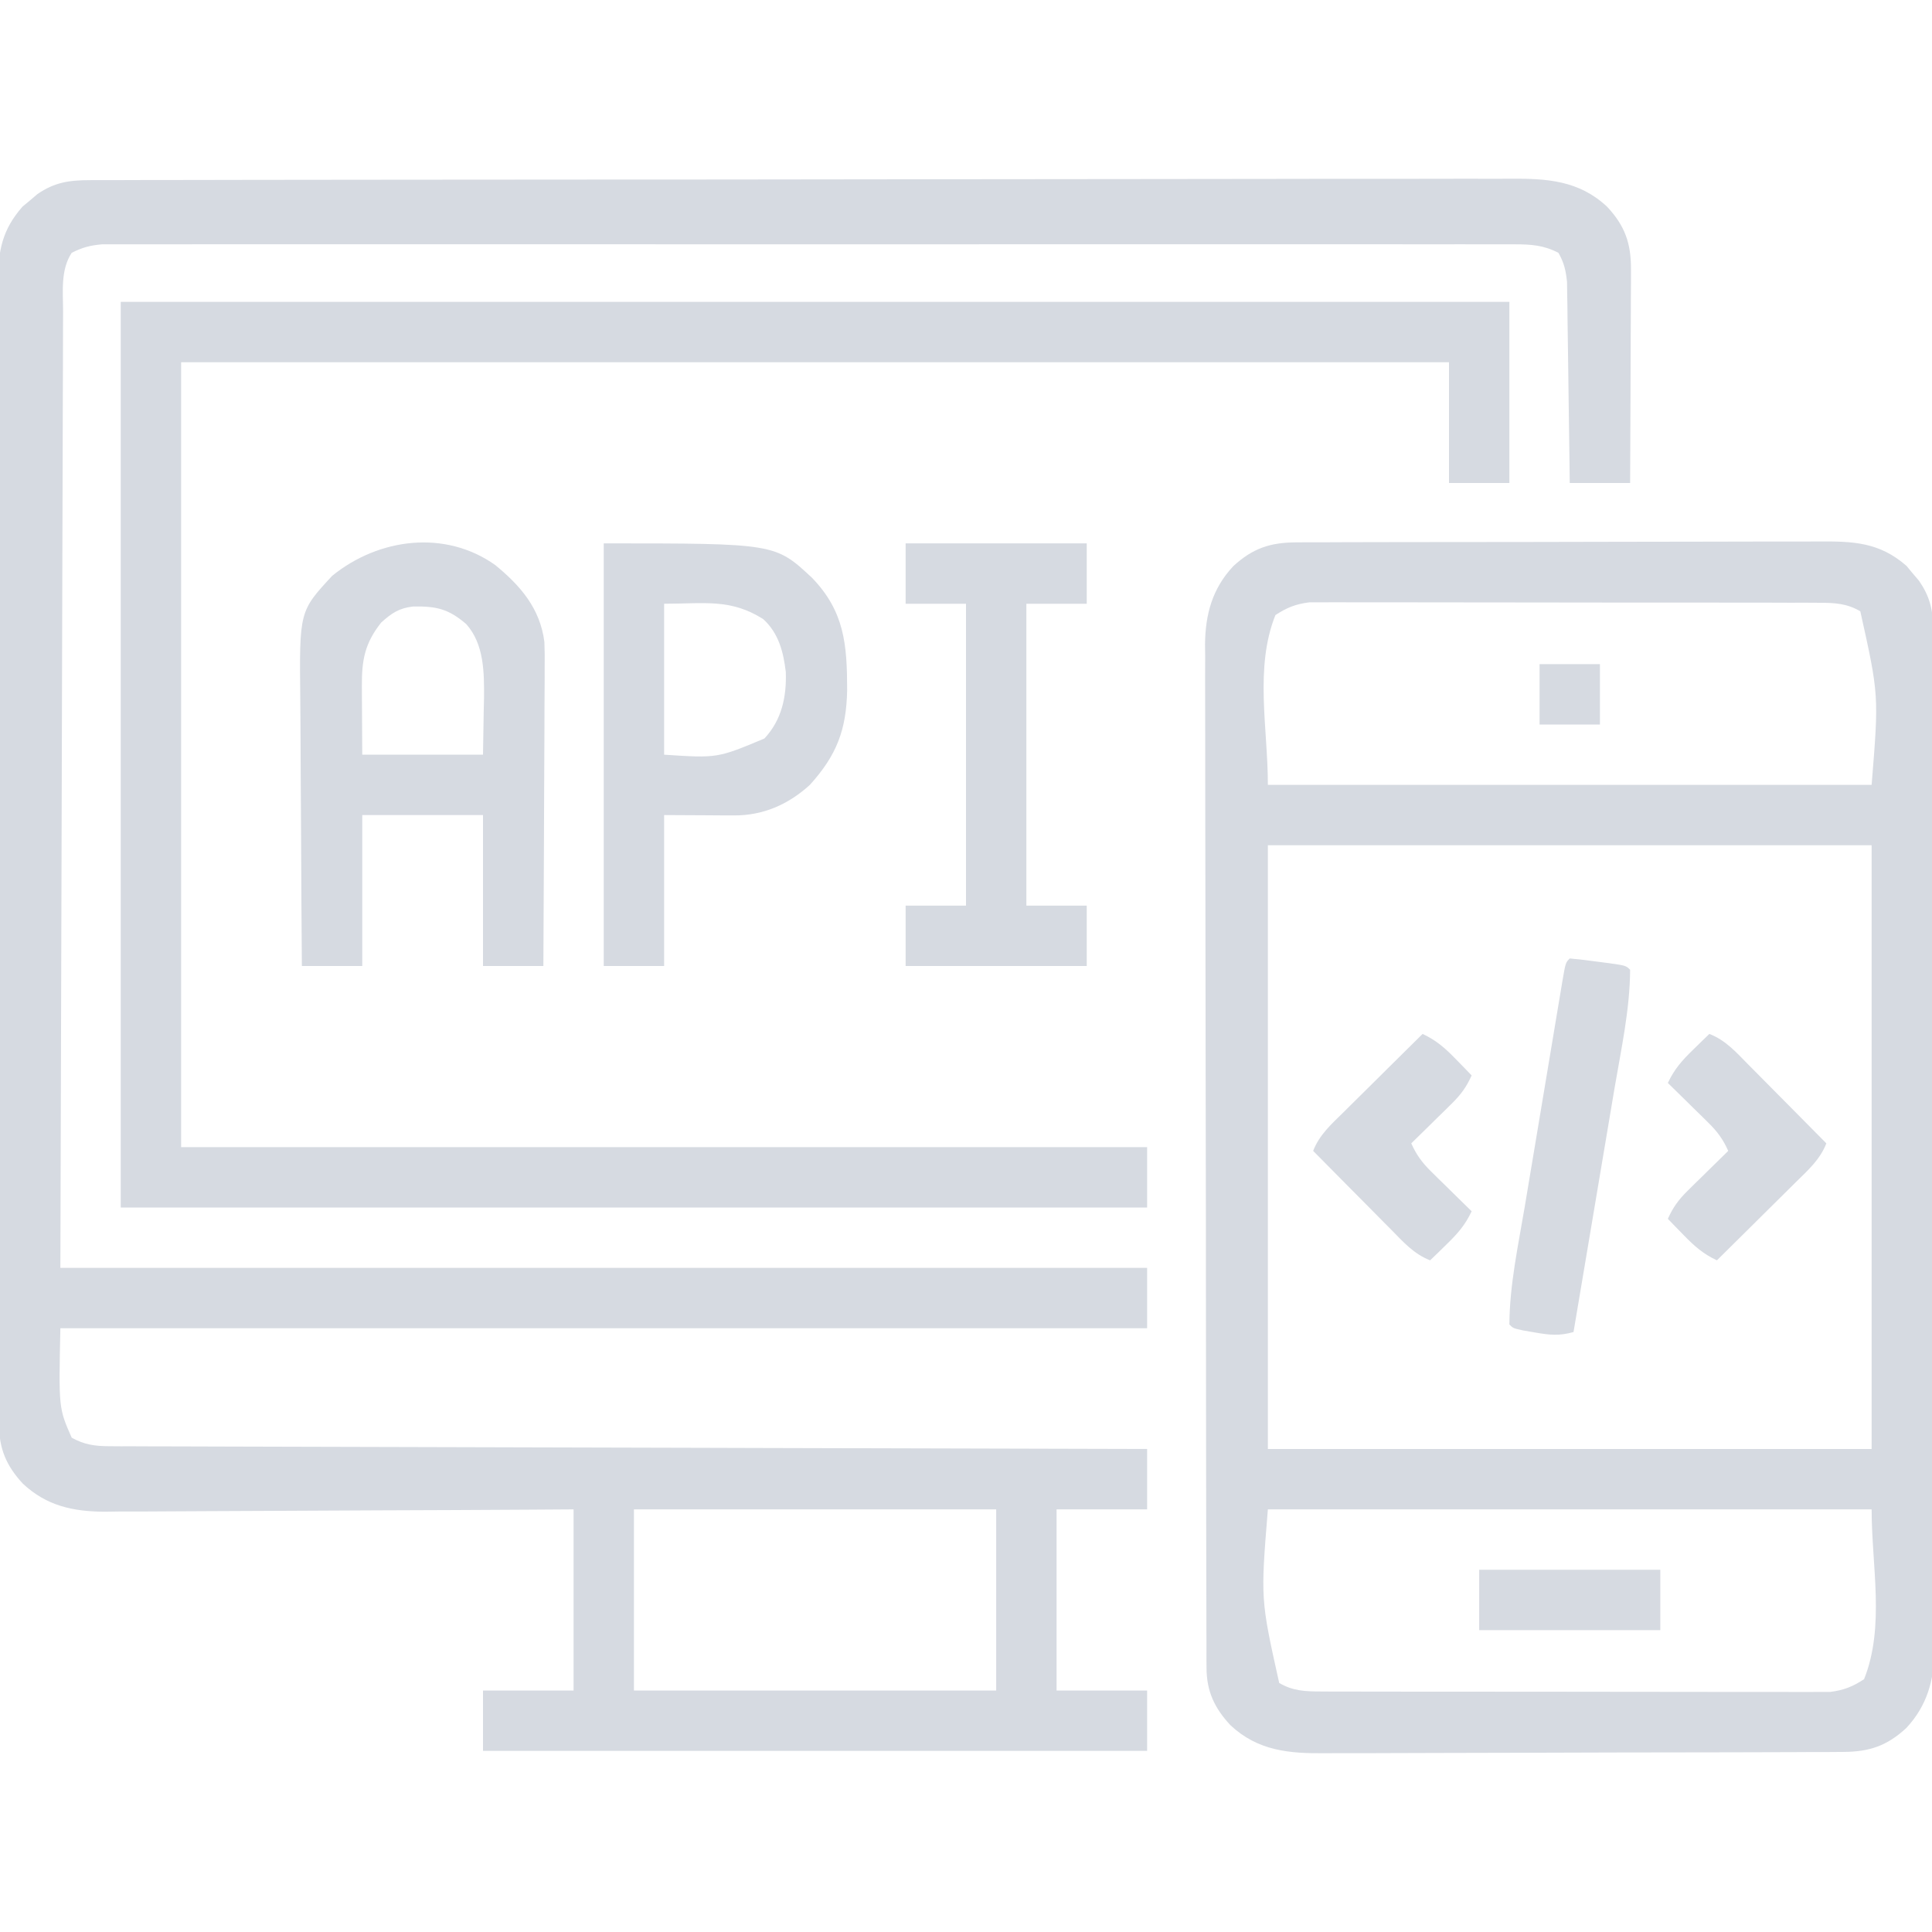 <svg version="1.1" xmlns="http://www.w3.org/2000/svg" width="512" height="512" fill="#D6DAE1">
<path d="M0 0 C0.673 -0.004 1.346 -0.008 2.04 -0.012 C4.299 -0.022 6.559 -0.018 8.818 -0.014 C10.453 -0.019 12.088 -0.024 13.722 -0.03 C18.218 -0.044 22.714 -0.046 27.21 -0.045 C32.057 -0.047 36.905 -0.06 41.752 -0.072 C52.354 -0.094 62.955 -0.102 73.556 -0.107 C80.175 -0.111 86.795 -0.117 93.414 -0.124 C111.74 -0.144 130.066 -0.16 148.392 -0.163 C149.565 -0.163 150.738 -0.164 151.947 -0.164 C154.325 -0.164 156.702 -0.165 159.08 -0.165 C160.851 -0.165 160.851 -0.165 162.657 -0.165 C163.839 -0.166 165.021 -0.166 166.238 -0.166 C185.389 -0.17 204.538 -0.197 223.688 -0.234 C243.349 -0.272 263.009 -0.291 282.669 -0.292 C293.708 -0.292 304.747 -0.301 315.785 -0.33 C325.185 -0.354 334.585 -0.362 343.985 -0.346 C348.78 -0.339 353.575 -0.34 358.37 -0.363 C362.763 -0.383 367.155 -0.381 371.548 -0.36 C373.134 -0.357 374.72 -0.361 376.306 -0.376 C386.102 -0.458 394.669 0.047 402.141 7.074 C406.825 12.099 408.467 16.72 408.44 23.611 C408.439 24.872 408.439 26.133 408.439 27.432 C408.429 28.798 408.419 30.164 408.408 31.53 C408.404 32.935 408.401 34.34 408.399 35.746 C408.392 39.433 408.372 43.12 408.35 46.808 C408.329 50.575 408.32 54.342 408.31 58.11 C408.289 65.493 408.254 72.877 408.213 80.26 C402.933 80.26 397.653 80.26 392.213 80.26 C392.193 78.59 392.173 76.92 392.153 75.199 C392.076 69.002 391.988 62.805 391.895 56.609 C391.856 53.927 391.821 51.245 391.791 48.563 C391.745 44.708 391.687 40.853 391.627 36.998 C391.609 35.2 391.609 35.2 391.592 33.365 C391.562 31.683 391.562 31.683 391.531 29.968 C391.511 28.493 391.511 28.493 391.491 26.987 C391.183 23.972 390.717 21.9 389.213 19.26 C385.3 17.228 381.981 17.01 377.614 17.008 C376.962 17.005 376.309 17.003 375.637 17 C373.447 16.992 371.257 16.999 369.067 17.006 C367.482 17.004 365.897 17.001 364.313 16.997 C359.956 16.988 355.598 16.992 351.241 16.999 C346.543 17.003 341.845 16.996 337.147 16.991 C327.942 16.982 318.738 16.984 309.533 16.989 C302.054 16.994 294.574 16.995 287.095 16.992 C286.031 16.992 284.968 16.992 283.872 16.992 C281.711 16.991 279.551 16.99 277.39 16.99 C257.12 16.984 236.85 16.99 216.58 17.001 C199.179 17.01 181.778 17.009 164.378 16.999 C144.181 16.989 123.985 16.984 103.788 16.991 C101.636 16.991 99.483 16.992 97.33 16.992 C96.271 16.993 95.212 16.993 94.12 16.993 C86.648 16.995 79.176 16.992 71.704 16.987 C62.6 16.982 53.497 16.983 44.393 16.994 C39.747 16.999 35.1 17.001 30.453 16.995 C26.202 16.989 21.951 16.992 17.7 17.003 C16.16 17.005 14.62 17.004 13.079 16.999 C10.99 16.993 8.9 16.999 6.811 17.008 C5.649 17.009 4.487 17.009 3.29 17.009 C0.171 17.263 -2.009 17.842 -4.787 19.26 C-7.788 23.803 -7.076 29.639 -7.066 34.884 C-7.072 35.964 -7.077 37.043 -7.083 38.156 C-7.1 41.791 -7.103 45.427 -7.106 49.062 C-7.116 51.706 -7.126 54.35 -7.137 56.994 C-7.162 63.364 -7.177 69.734 -7.189 76.104 C-7.202 83.473 -7.229 90.841 -7.255 98.21 C-7.318 117.664 -7.364 137.118 -7.412 156.573 C-7.536 200.029 -7.66 243.486 -7.787 288.26 C87.253 288.26 182.293 288.26 280.213 288.26 C280.213 293.54 280.213 298.82 280.213 304.26 C185.173 304.26 90.133 304.26 -7.787 304.26 C-8.237 325.44 -8.237 325.44 -4.787 333.26 C-1.456 335.127 1.424 335.512 5.201 335.522 C6.186 335.529 7.171 335.537 8.186 335.544 C9.261 335.542 10.336 335.541 11.444 335.539 C12.591 335.544 13.739 335.55 14.922 335.556 C18.103 335.57 21.284 335.575 24.465 335.577 C27.897 335.58 31.329 335.596 34.761 335.609 C40.706 335.632 46.651 335.647 52.596 335.657 C61.192 335.671 69.787 335.697 78.382 335.725 C92.328 335.771 106.273 335.807 120.219 335.838 C133.765 335.868 147.312 335.903 160.858 335.943 C161.693 335.945 162.528 335.948 163.389 335.95 C167.578 335.963 171.767 335.975 175.956 335.987 C210.708 336.091 245.46 336.18 280.213 336.26 C280.213 341.54 280.213 346.82 280.213 352.26 C272.293 352.26 264.373 352.26 256.213 352.26 C256.213 368.1 256.213 383.94 256.213 400.26 C264.133 400.26 272.053 400.26 280.213 400.26 C280.213 405.54 280.213 410.82 280.213 416.26 C222.133 416.26 164.053 416.26 104.213 416.26 C104.213 410.98 104.213 405.7 104.213 400.26 C112.133 400.26 120.053 400.26 128.213 400.26 C128.213 384.42 128.213 368.58 128.213 352.26 C124.206 352.286 120.199 352.312 116.071 352.339 C102.819 352.422 89.568 352.478 76.316 352.519 C68.283 352.545 60.251 352.58 52.218 352.637 C45.213 352.687 38.209 352.719 31.204 352.731 C27.498 352.737 23.792 352.752 20.086 352.789 C15.94 352.829 11.795 352.83 7.649 352.828 C6.432 352.846 5.215 352.864 3.961 352.882 C-4.448 352.832 -11.427 351.338 -17.727 345.446 C-22.112 340.708 -24.035 336.207 -24.045 329.701 C-24.051 328.588 -24.058 327.475 -24.064 326.329 C-24.061 325.112 -24.058 323.894 -24.055 322.64 C-24.059 321.343 -24.064 320.046 -24.069 318.709 C-24.081 315.11 -24.081 311.511 -24.078 307.912 C-24.078 304.03 -24.089 300.148 -24.098 296.266 C-24.115 288.66 -24.12 281.055 -24.122 273.45 C-24.122 267.268 -24.127 261.085 -24.133 254.903 C-24.151 237.376 -24.16 219.849 -24.158 202.322 C-24.158 201.377 -24.158 200.432 -24.158 199.458 C-24.158 198.512 -24.158 197.566 -24.158 196.591 C-24.157 181.258 -24.176 165.925 -24.204 150.592 C-24.233 134.849 -24.247 119.105 -24.245 103.362 C-24.244 94.523 -24.25 85.684 -24.271 76.845 C-24.29 69.32 -24.294 61.794 -24.28 54.269 C-24.274 50.43 -24.274 46.591 -24.291 42.752 C-24.31 38.588 -24.297 34.425 -24.282 30.261 C-24.292 29.05 -24.302 27.84 -24.313 26.592 C-24.248 18.637 -23.213 13.169 -17.823 7.018 C-17.172 6.479 -16.521 5.94 -15.85 5.385 C-15.202 4.831 -14.553 4.276 -13.885 3.705 C-9.345 0.577 -5.462 0.009 0 0 Z M144.213 352.26 C144.213 368.1 144.213 383.94 144.213 400.26 C175.893 400.26 207.573 400.26 240.213 400.26 C240.213 384.42 240.213 368.58 240.213 352.26 C208.533 352.26 176.853 352.26 144.213 352.26 Z " fill="#D6DAE1" transform="translate(23.787,47.74)"/>
<path d="M0 0 C0.966 -0.007 0.966 -0.007 1.951 -0.014 C4.1 -0.026 6.249 -0.025 8.399 -0.023 C9.943 -0.029 11.488 -0.036 13.032 -0.043 C17.222 -0.061 21.412 -0.066 25.603 -0.067 C28.222 -0.069 30.842 -0.073 33.462 -0.078 C42.607 -0.097 51.752 -0.105 60.897 -0.103 C69.412 -0.102 77.928 -0.123 86.443 -0.155 C93.761 -0.181 101.079 -0.192 108.398 -0.19 C112.765 -0.19 117.133 -0.195 121.5 -0.217 C125.61 -0.236 129.72 -0.236 133.829 -0.222 C135.334 -0.22 136.838 -0.224 138.343 -0.236 C147.499 -0.305 154.501 -0.073 161.696 6.232 C162.235 6.883 162.774 7.534 163.329 8.205 C163.884 8.853 164.438 9.502 165.009 10.17 C167.7 14.076 168.704 17.589 168.714 22.306 C168.721 23.302 168.728 24.299 168.736 25.326 C168.733 26.413 168.731 27.501 168.728 28.621 C168.734 29.782 168.739 30.943 168.744 32.139 C168.757 35.358 168.76 38.577 168.76 41.796 C168.761 45.269 168.774 48.742 168.786 52.216 C168.809 59.809 168.817 67.402 168.822 74.995 C168.825 79.738 168.831 84.481 168.839 89.224 C168.858 102.362 168.875 115.5 168.878 128.638 C168.878 129.479 168.878 130.319 168.878 131.185 C168.879 132.889 168.879 134.593 168.879 136.297 C168.879 137.143 168.88 137.989 168.88 138.86 C168.88 140.131 168.88 140.131 168.88 141.427 C168.884 155.145 168.911 168.863 168.948 182.581 C168.986 196.673 169.006 210.764 169.006 224.856 C169.007 232.764 169.015 240.673 169.044 248.582 C169.069 255.318 169.076 262.053 169.061 268.788 C169.054 272.223 169.054 275.656 169.077 279.091 C169.098 282.82 169.087 286.549 169.069 290.279 C169.082 291.355 169.095 292.432 169.109 293.541 C169.021 301.495 167.181 308.271 161.64 314.213 C156.545 318.911 151.911 320.513 144.96 320.542 C143.647 320.552 142.333 320.562 140.98 320.572 C139.531 320.573 138.082 320.573 136.633 320.574 C135.102 320.581 133.571 320.59 132.039 320.599 C127.884 320.621 123.729 320.63 119.574 320.635 C116.975 320.639 114.376 320.645 111.777 320.652 C102.701 320.676 93.625 320.689 84.549 320.693 C76.104 320.697 67.659 320.726 59.214 320.768 C51.953 320.803 44.691 320.819 37.43 320.819 C33.098 320.82 28.766 320.829 24.435 320.857 C20.356 320.883 16.278 320.886 12.199 320.87 C10.708 320.868 9.218 320.874 7.727 320.89 C-1.853 320.987 -10.18 320.306 -17.477 313.453 C-21.686 308.929 -23.792 304.478 -23.806 298.229 C-23.813 297.233 -23.82 296.236 -23.827 295.209 C-23.825 294.122 -23.822 293.034 -23.82 291.914 C-23.828 290.172 -23.828 290.172 -23.836 288.395 C-23.848 285.177 -23.852 281.958 -23.851 278.739 C-23.853 275.266 -23.866 271.793 -23.877 268.319 C-23.9 260.726 -23.908 253.133 -23.913 245.54 C-23.916 240.797 -23.923 236.054 -23.93 231.311 C-23.95 218.173 -23.966 205.035 -23.969 191.897 C-23.969 191.056 -23.969 190.216 -23.97 189.35 C-23.97 187.646 -23.97 185.942 -23.971 184.238 C-23.971 183.392 -23.971 182.546 -23.971 181.674 C-23.971 180.828 -23.972 179.981 -23.972 179.108 C-23.975 165.39 -24.002 151.672 -24.04 137.954 C-24.078 123.862 -24.097 109.771 -24.098 95.679 C-24.098 87.77 -24.107 79.862 -24.136 71.953 C-24.16 65.217 -24.167 58.482 -24.152 51.746 C-24.145 48.312 -24.146 44.878 -24.169 41.444 C-24.189 37.714 -24.179 33.986 -24.16 30.256 C-24.174 29.18 -24.187 28.103 -24.2 26.994 C-24.112 19.039 -22.273 12.264 -16.732 6.322 C-11.617 1.605 -6.977 0.02 0 0 Z M-5.546 19.267 C-11.122 33.208 -7.546 49.253 -7.546 64.267 C45.254 64.267 98.054 64.267 152.454 64.267 C154.39 40.456 154.39 40.456 149.454 18.267 C145.835 16.139 142.569 16.015 138.427 16.007 C136.612 15.996 136.612 15.996 134.76 15.985 C132.782 15.989 132.782 15.989 130.763 15.993 C129.353 15.988 127.944 15.983 126.534 15.977 C122.712 15.964 118.889 15.963 115.067 15.966 C111.874 15.967 108.68 15.962 105.487 15.957 C97.952 15.946 90.418 15.946 82.883 15.952 C75.115 15.958 67.347 15.945 59.58 15.924 C52.905 15.907 46.231 15.901 39.556 15.904 C35.572 15.906 31.588 15.903 27.604 15.889 C23.857 15.877 20.11 15.878 16.363 15.892 C14.337 15.895 12.31 15.884 10.284 15.872 C9.071 15.879 7.858 15.886 6.609 15.893 C5.034 15.893 5.034 15.893 3.427 15.893 C-0.178 16.347 -2.503 17.281 -5.546 19.267 Z M-7.546 80.267 C-7.546 133.067 -7.546 185.867 -7.546 240.267 C45.254 240.267 98.054 240.267 152.454 240.267 C152.454 187.467 152.454 134.667 152.454 80.267 C99.654 80.267 46.854 80.267 -7.546 80.267 Z M-7.546 256.267 C-9.482 280.079 -9.482 280.079 -4.546 302.267 C-0.926 304.396 2.34 304.52 6.482 304.528 C8.297 304.539 8.297 304.539 10.148 304.55 C12.127 304.546 12.127 304.546 14.145 304.542 C15.555 304.546 16.965 304.552 18.375 304.558 C22.197 304.571 26.019 304.572 29.841 304.569 C33.035 304.568 36.228 304.573 39.421 304.578 C46.956 304.589 54.491 304.589 62.025 304.583 C69.793 304.577 77.561 304.589 85.329 304.611 C92.003 304.628 98.678 304.634 105.352 304.631 C109.336 304.629 113.32 304.632 117.305 304.646 C121.052 304.658 124.798 304.656 128.545 304.643 C130.572 304.64 132.598 304.651 134.625 304.663 C135.838 304.656 137.05 304.649 138.3 304.642 C139.874 304.642 139.874 304.642 141.481 304.642 C145.087 304.188 147.411 303.254 150.454 301.267 C156.031 287.327 152.454 271.282 152.454 256.267 C99.654 256.267 46.854 256.267 -7.546 256.267 Z " fill="#D6DAE1" transform="translate(343.546,143.733)"/>
<path d="M0 0 C121.44 0 242.88 0 368 0 C368 15.84 368 31.68 368 48 C362.72 48 357.44 48 352 48 C352 37.44 352 26.88 352 16 C241.12 16 130.24 16 16 16 C16 84.64 16 153.28 16 224 C100.48 224 184.96 224 272 224 C272 229.28 272 234.56 272 240 C182.24 240 92.48 240 0 240 C0 160.8 0 81.6 0 0 Z " fill="#D6DAE1" transform="translate(32,80)"/>
<path d="M0 0 C6.691 5.488 11.888 11.474 13.022 20.386 C13.116 22.675 13.122 24.946 13.091 27.236 C13.091 28.526 13.091 28.526 13.092 29.841 C13.09 32.655 13.067 35.468 13.043 38.281 C13.037 40.243 13.033 42.204 13.03 44.166 C13.019 49.308 12.989 54.45 12.956 59.593 C12.925 64.848 12.912 70.104 12.896 75.359 C12.864 85.656 12.812 95.953 12.75 106.25 C7.47 106.25 2.19 106.25 -3.25 106.25 C-3.25 93.05 -3.25 79.85 -3.25 66.25 C-13.81 66.25 -24.37 66.25 -35.25 66.25 C-35.25 79.45 -35.25 92.65 -35.25 106.25 C-40.53 106.25 -45.81 106.25 -51.25 106.25 C-51.341 94.949 -51.414 83.648 -51.457 72.347 C-51.478 67.098 -51.506 61.85 -51.552 56.602 C-51.595 51.532 -51.619 46.461 -51.63 41.391 C-51.637 39.462 -51.651 37.533 -51.673 35.605 C-51.925 12.244 -51.925 12.244 -43.223 2.852 C-30.892 -7.16 -13.278 -9.441 0 0 Z M-30.25 15.25 C-34.576 20.746 -35.384 25.136 -35.348 31.988 C-35.345 32.95 -35.343 33.912 -35.34 34.904 C-35.331 36.111 -35.322 37.318 -35.312 38.562 C-35.292 42.419 -35.271 46.276 -35.25 50.25 C-24.69 50.25 -14.13 50.25 -3.25 50.25 C-3.188 46.476 -3.126 42.701 -3.062 38.812 C-3.035 37.641 -3.008 36.47 -2.98 35.264 C-2.927 28.505 -2.934 20.946 -7.703 15.631 C-12.441 11.566 -15.649 10.894 -21.711 10.973 C-25.475 11.384 -27.468 12.733 -30.25 15.25 Z " fill="#D6DAE1" transform="translate(131.25,149.75)"/>
<path d="M0 0 C45.406 0 45.406 0 55.211 9.141 C63.828 18.097 64.489 26.832 64.504 38.881 C64.299 49.4 61.757 56.113 54.625 64 C48.884 69.23 42.208 72.139 34.457 72.098 C33.006 72.094 33.006 72.094 31.527 72.09 C30.301 72.081 29.075 72.072 27.812 72.062 C21.965 72.032 21.965 72.032 16 72 C16 85.2 16 98.4 16 112 C10.72 112 5.44 112 0 112 C0 75.04 0 38.08 0 0 Z M16 16 C16 29.2 16 42.4 16 56 C30.116 56.93 30.116 56.93 42.578 51.711 C47.166 46.78 48.464 40.702 48.246 34.113 C47.623 28.759 46.339 23.78 42.25 20.062 C33.596 14.57 26.559 16 16 16 Z " fill="#D6DAE1" transform="translate(160,144)"/>
<path d="M0 0 C15.84 0 31.68 0 48 0 C48 5.28 48 10.56 48 16 C42.72 16 37.44 16 32 16 C32 42.4 32 68.8 32 96 C37.28 96 42.56 96 48 96 C48 101.28 48 106.56 48 112 C32.16 112 16.32 112 0 112 C0 106.72 0 101.44 0 96 C5.28 96 10.56 96 16 96 C16 69.6 16 43.2 16 16 C10.72 16 5.44 16 0 16 C0 10.72 0 5.44 0 0 Z " fill="#D6DAE1" transform="translate(240,144)"/>
<path d="M0 0 C2.522 0.23 4.995 0.521 7.5 0.875 C8.203 0.967 8.905 1.058 9.629 1.152 C14.869 1.869 14.869 1.869 16 3 C15.948 13.552 13.599 24.175 11.84 34.547 C11.527 36.413 11.215 38.279 10.902 40.145 C10.086 45.019 9.265 49.891 8.441 54.763 C7.6 59.75 6.764 64.739 5.928 69.727 C4.291 79.485 2.647 89.243 1 99 C-2.717 100.064 -5.362 99.805 -9.188 99.125 C-10.787 98.85 -10.787 98.85 -12.418 98.57 C-15 98 -15 98 -16 97 C-15.942 86.462 -13.618 75.85 -11.875 65.488 C-11.565 63.625 -11.255 61.761 -10.945 59.897 C-10.299 56.018 -9.65 52.139 -8.998 48.261 C-8.161 43.281 -7.333 38.299 -6.506 33.317 C-5.869 29.481 -5.229 25.646 -4.586 21.811 C-4.279 19.973 -3.973 18.134 -3.668 16.295 C-3.243 13.741 -2.814 11.187 -2.383 8.634 C-2.257 7.871 -2.131 7.108 -2.002 6.322 C-1.114 1.114 -1.114 1.114 0 0 Z " fill="#D6DAE1" transform="translate(416,254)"/>
<path d="M0 0 C4.291 1.652 7.143 4.891 10.297 8.102 C10.891 8.698 11.484 9.294 12.096 9.909 C13.985 11.81 15.868 13.717 17.75 15.625 C19.032 16.917 20.315 18.209 21.598 19.5 C24.737 22.661 27.87 25.829 31 29 C29.348 33.291 26.109 36.143 22.898 39.297 C22.302 39.891 21.706 40.484 21.091 41.096 C19.19 42.985 17.283 44.868 15.375 46.75 C14.083 48.032 12.791 49.315 11.5 50.598 C8.339 53.737 5.171 56.87 2 60 C-1.633 58.304 -3.945 56.262 -6.75 53.375 C-7.549 52.558 -8.348 51.74 -9.172 50.898 C-9.775 50.272 -10.378 49.645 -11 49 C-9.642 45.957 -8.115 43.877 -5.742 41.547 C-4.804 40.619 -4.804 40.619 -3.848 39.672 C-3.197 39.038 -2.546 38.403 -1.875 37.75 C-0.887 36.775 -0.887 36.775 0.121 35.781 C1.743 34.183 3.369 32.589 5 31 C3.642 27.957 2.115 25.877 -0.258 23.547 C-0.883 22.928 -1.508 22.309 -2.152 21.672 C-2.803 21.038 -3.454 20.403 -4.125 19.75 C-4.784 19.1 -5.442 18.451 -6.121 17.781 C-7.743 16.183 -9.369 14.589 -11 13 C-9.304 9.367 -7.262 7.055 -4.375 4.25 C-3.558 3.451 -2.74 2.652 -1.898 1.828 C-0.959 0.923 -0.959 0.923 0 0 Z " fill="#D6DAE1" transform="translate(453,274)"/>
<path d="M0 0 C3.633 1.696 5.945 3.738 8.75 6.625 C9.549 7.442 10.348 8.26 11.172 9.102 C11.775 9.728 12.378 10.355 13 11 C11.642 14.043 10.115 16.123 7.742 18.453 C7.117 19.072 6.492 19.691 5.848 20.328 C4.871 21.279 4.871 21.279 3.875 22.25 C3.216 22.9 2.558 23.549 1.879 24.219 C0.257 25.817 -1.369 27.411 -3 29 C-1.642 32.043 -0.115 34.123 2.258 36.453 C2.883 37.072 3.508 37.691 4.152 38.328 C4.803 38.962 5.454 39.597 6.125 40.25 C6.784 40.9 7.442 41.549 8.121 42.219 C9.743 43.817 11.369 45.411 13 47 C11.304 50.633 9.262 52.945 6.375 55.75 C5.558 56.549 4.74 57.348 3.898 58.172 C3.272 58.775 2.645 59.378 2 60 C-2.291 58.348 -5.143 55.109 -8.297 51.898 C-8.891 51.302 -9.484 50.706 -10.096 50.091 C-11.985 48.19 -13.868 46.283 -15.75 44.375 C-17.032 43.083 -18.315 41.791 -19.598 40.5 C-22.737 37.339 -25.87 34.171 -29 31 C-27.348 26.709 -24.109 23.857 -20.898 20.703 C-20.302 20.109 -19.706 19.516 -19.091 18.904 C-17.19 17.015 -15.283 15.132 -13.375 13.25 C-12.083 11.968 -10.791 10.685 -9.5 9.402 C-6.339 6.263 -3.171 3.13 0 0 Z " fill="#D6DAE1" transform="translate(377,274)"/>
<path d="M0 0 C15.84 0 31.68 0 48 0 C48 5.28 48 10.56 48 16 C32.16 16 16.32 16 0 16 C0 10.72 0 5.44 0 0 Z " fill="#D6DAE1" transform="translate(392,416)"/>
<path d="M0 0 C5.28 0 10.56 0 16 0 C16 5.28 16 10.56 16 16 C10.72 16 5.44 16 0 16 C0 10.72 0 5.44 0 0 Z " fill="#D6DAE1" transform="translate(408,176)"/>
</svg>
